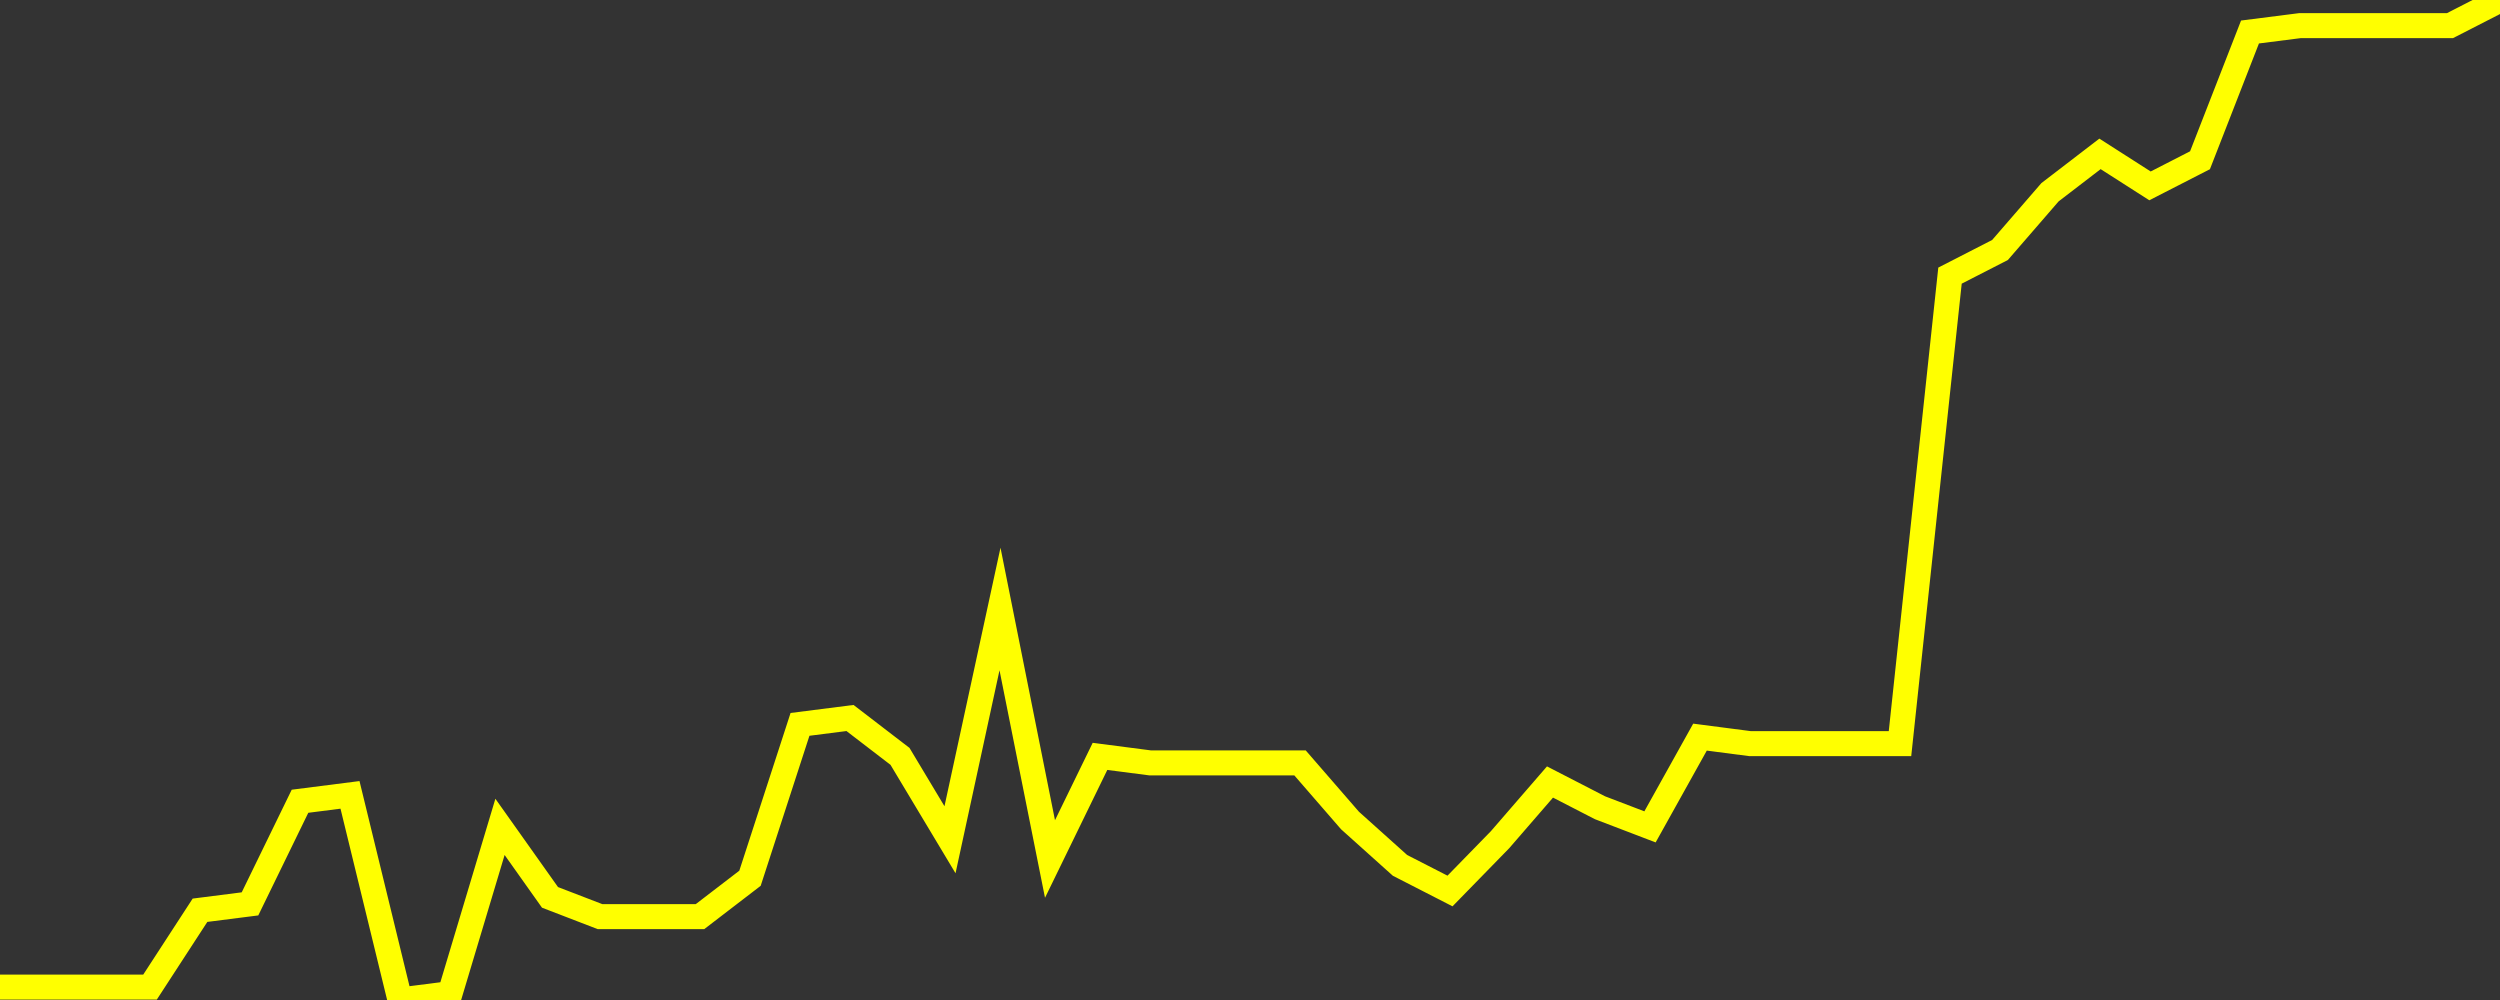 <?xml version="1.0" encoding="UTF-8" standalone="no"?>
<!DOCTYPE svg PUBLIC "-//W3C//DTD SVG 1.1//EN" "http://www.w3.org/Graphics/SVG/1.1/DTD/svg11.dtd">
<svg xmlns:xlink="http://www.w3.org/1999/xlink" viewBox="0 0 200 80" height="80px" version="1.1" width="200px" x="0px" y="0px" xmlns="http://www.w3.org/2000/svg">
  <rect x="0" y="0" width="200" height="80" fill="#333333" stroke="none"/>
  <defs>
    <clipPath id="clip-1768235043">
      <rect height="80" width="200" x="0" y="0"/>
    </clipPath>
  </defs>
  <style>

  .path {
  }
  
  @keyframes dash {
    from {
      stroke-dashoffset: 3000;
    }
    to {
      stroke-dashoffset: 4000;
    }
  }
  </style>
  <rect height="80" style="fill:rgb(255,255,255);fill-opacity:0;stroke:none;" width="200" x="0" y="0"/>
  <rect height="80" style="fill:rgb(255,255,255);fill-opacity:0;stroke:none;" width="200" x="0" y="0"/>
  <polyline  class="path" style="fill:none;stroke:rgb(255,255,0);stroke-width:2;stroke-miterlimit:10;stroke-linecap:round;" points = "0,78.97 4,78.97 8,78.97 12,78.97 16,72.82 20,72.31 24,64.1 28,63.59 32,80 36,79.49 40,66.15 44,71.79 48,73.33 52,73.33 56,73.33 60,70.26 64,57.95 68,57.44 72,60.51 76,67.18 80,48.72 84,68.72 88,60.51 92,61.03 96,61.03 100,61.03 104,61.03 108,65.64 112,69.23 116,71.28 120,67.18 124,62.56 128,64.62 132,66.15 136,58.97 140,59.49 144,59.49 148,59.49 152,59.49 156,22.05 160,20 164,15.38 168,12.31 172,14.87 176,12.82 180,2.56 184,2.05 188,2.05 192,2.05 196,2.05 200,0"/>

  <!--Generated in 0.12125897407532s @ 1768183217 - ADWHIT.com -->
  <!-- 
  minVal: 0.8981
  maxVal: 0.9137
  -->
</svg>